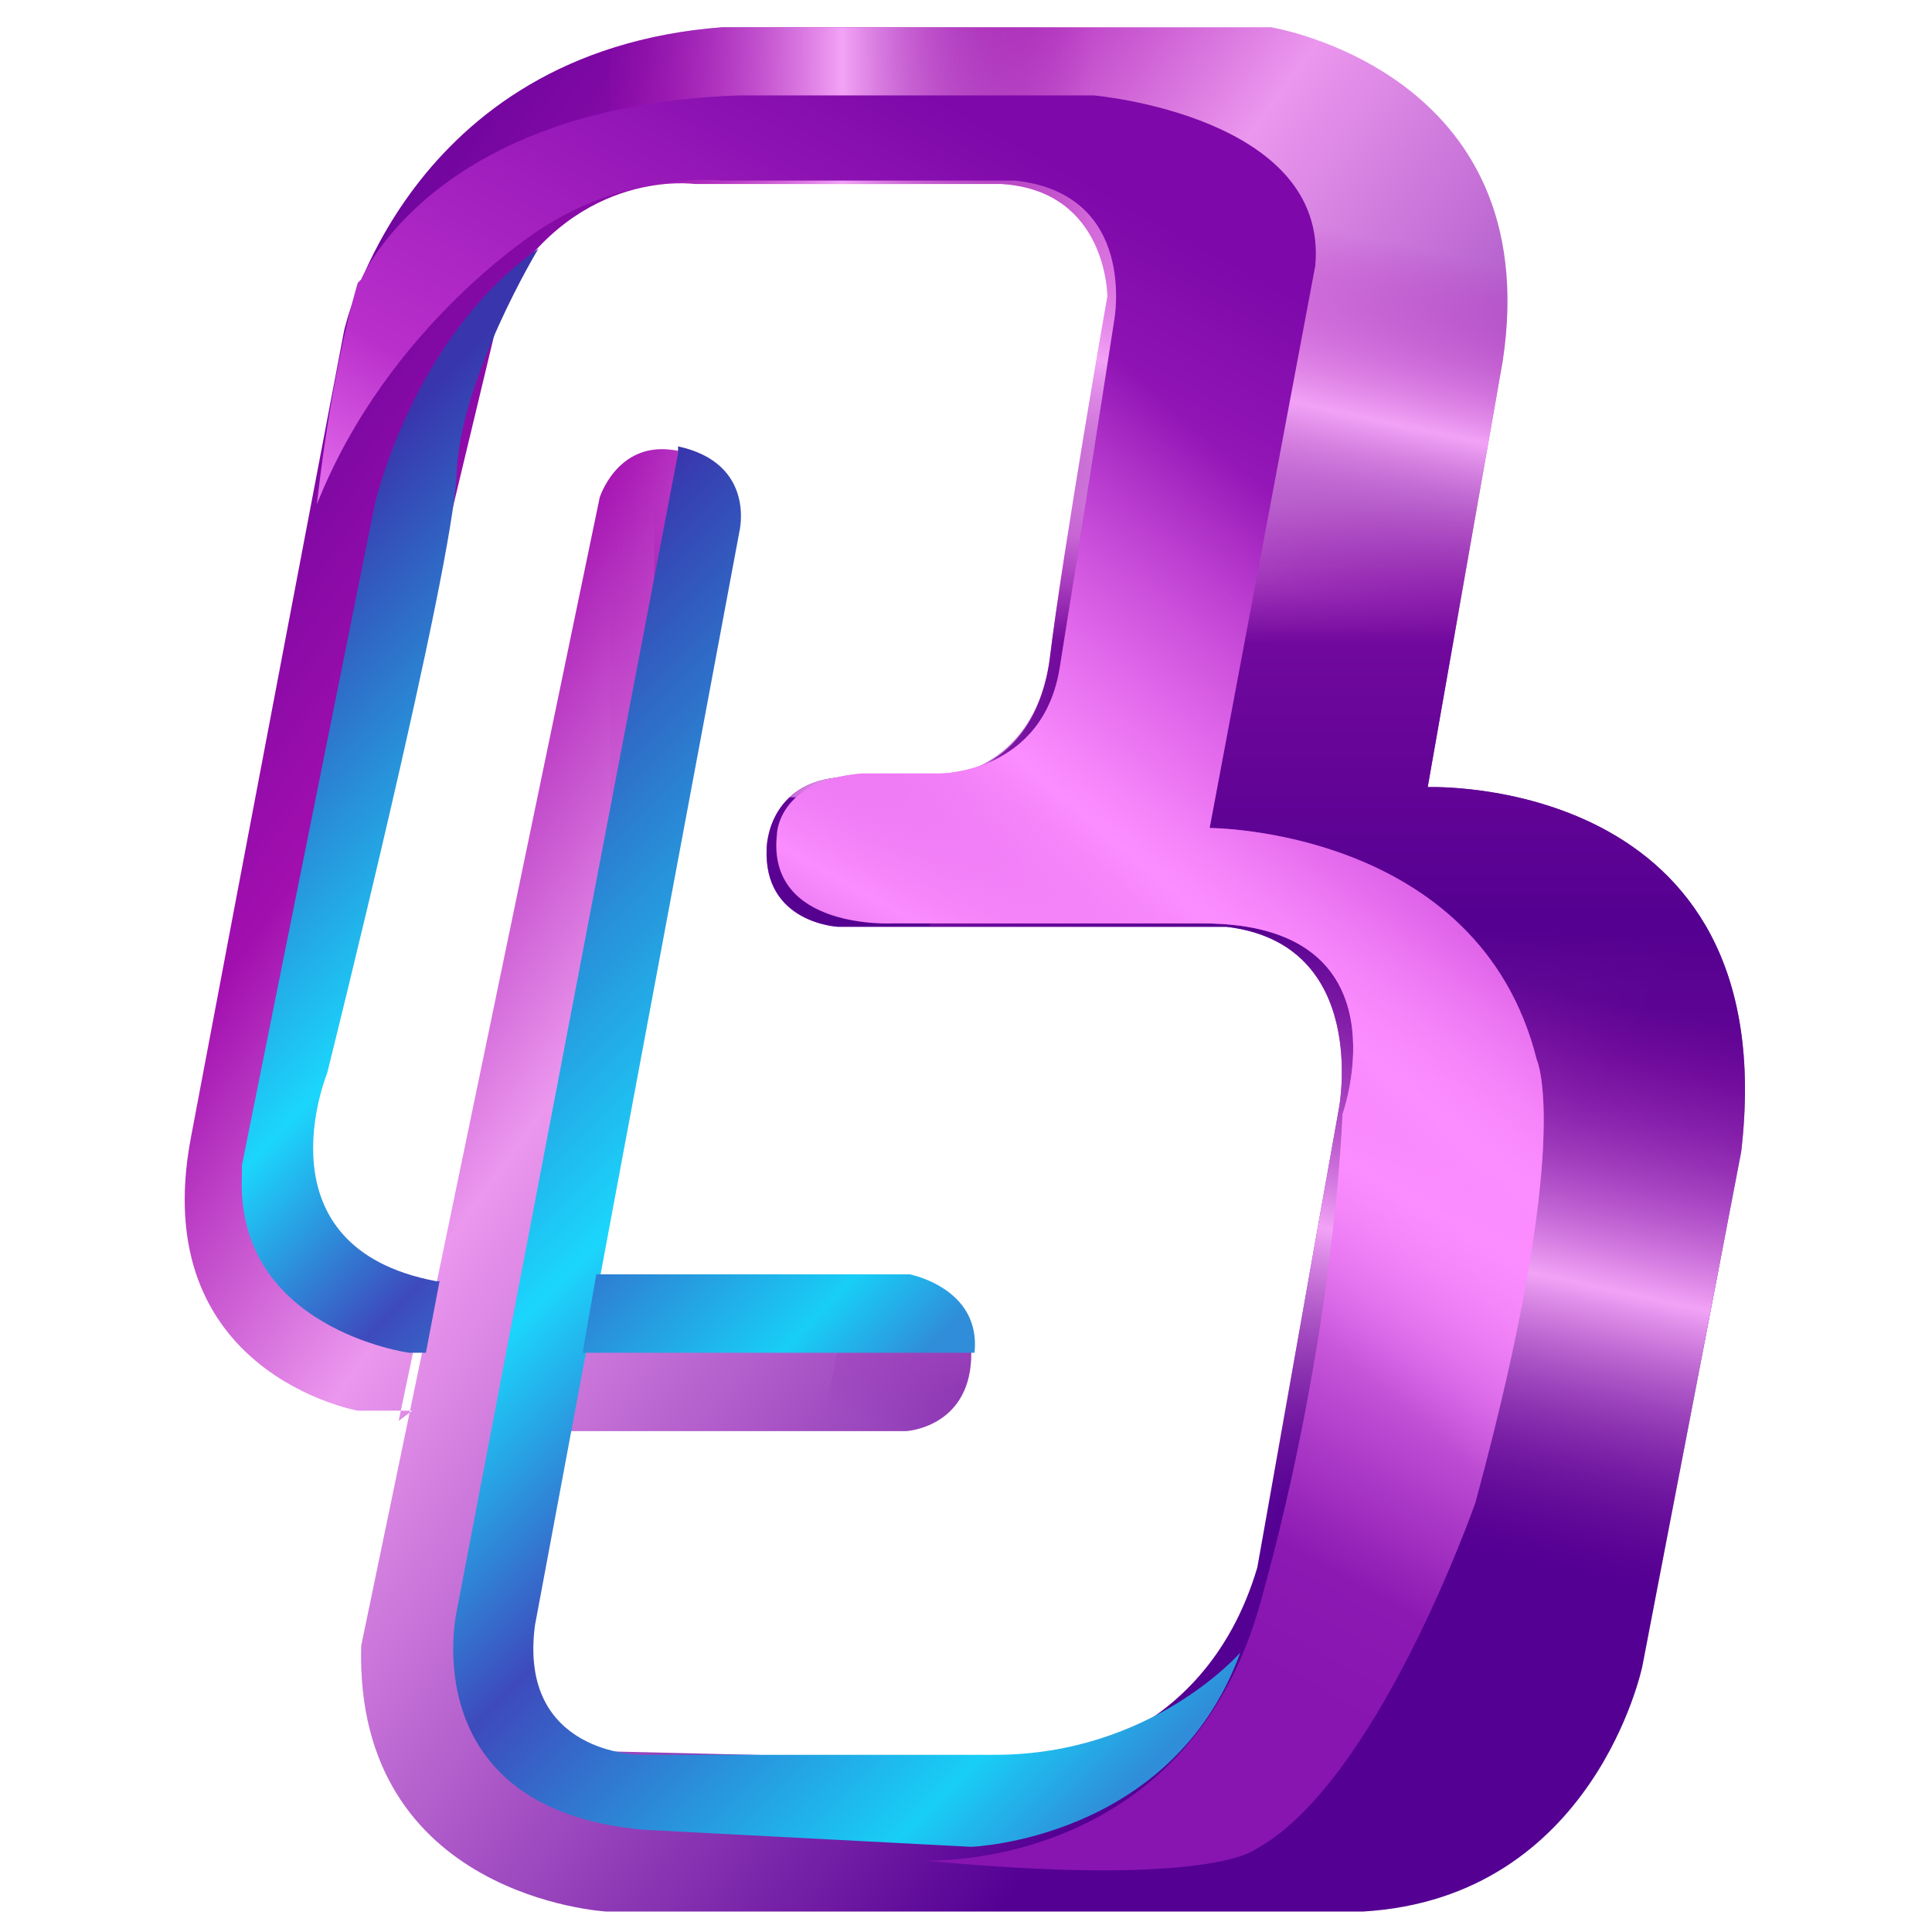 <?xml version="1.0" encoding="UTF-8"?>
<svg id="Bigads_Network" xmlns="http://www.w3.org/2000/svg" version="1.1" xmlns:xlink="http://www.w3.org/1999/xlink" viewBox="0 0 56.7 56.7">
  <!-- Generator: Adobe Illustrator 29.6.0, SVG Export Plug-In . SVG Version: 2.1.1 Build 207)  -->
  <defs>
    <style>
      .st0 {
        fill: url(#linear-gradient2);
      }

      .st1 {
        fill: url(#linear-gradient1);
      }

      .st2 {
        fill: url(#linear-gradient8);
      }

      .st3 {
        fill: none;
      }

      .st4 {
        clip-path: url(#clippath-1);
      }

      .st5 {
        fill: url(#linear-gradient7);
      }

      .st6 {
        fill: url(#linear-gradient4);
      }

      .st7 {
        fill: url(#linear-gradient5);
      }

      .st8 {
        fill: url(#linear-gradient3);
      }

      .st9 {
        fill: url(#linear-gradient6);
      }

      .st10 {
        fill: url(#linear-gradient);
      }

      .st11 {
        clip-path: url(#clippath);
      }
    </style>
    <linearGradient id="linear-gradient" x1="41.7" y1="19" x2="1.8" y2="47.9" gradientTransform="translate(0 58) scale(1 -1)" gradientUnits="userSpaceOnUse">
      <stop offset="0" stop-color="#540093"/>
      <stop offset=".5" stop-color="#eb97ee"/>
      <stop offset=".7" stop-color="#a20faf"/>
      <stop offset="1" stop-color="#520094"/>
    </linearGradient>
    <clipPath id="clippath">
      <path class="st3" d="M12.1,41.4h-1.6s-6.2-1.1-4.9-8,4.5-23.7,4.5-23.7c0,0,1.8-8.2,11.1-8.9h16.1s8.1,1.3,6.8,9.8l-2.2,12.5s10.5-.4,9.2,10.7l-2.9,15.1s-1.4,6.8-8.2,7.2h-22.2s-7.4-.4-7.2-7.8l7-33.7s.5-1.6,2.1-1.4c1.6.2,1.9,1.3,1.8,2.5-.1,1.2-4.1,21.9-4.1,21.9h9.1s2.1.3,2,2.3-1.9,2.1-1.9,2.1h-10.1l-1.2,6.9s.2,2.5,2.6,2.5l12.5.3s4.9-.3,6.5-5.7l2.4-13.5s.9-4.8-3.3-5.3h-11.4s-2.2-.1-2.1-2.3c0,0,0-2,2.3-2.1h2.8s2.7,0,3.2-3.4c.4-3.3,1.7-10.7,1.7-10.7,0,0,0-3.1-3.1-3.3h-9s-3.4-.5-5.6,3.2l-5.9,24.6s-.6,4.2,3.5,4.7l-.7,3.8.4-.3Z"/>
    </clipPath>
    <linearGradient id="linear-gradient1" x1="35.6" y1="22.4" x2="35.6" y2="43.3" gradientTransform="translate(0 58) scale(1 -1)" gradientUnits="userSpaceOnUse">
      <stop offset="0" stop-color="#80119c" stop-opacity="0"/>
      <stop offset=".4" stop-color="#540090"/>
      <stop offset=".8" stop-color="#71089d"/>
      <stop offset="1" stop-color="#ae18b7" stop-opacity="0"/>
    </linearGradient>
    <linearGradient id="linear-gradient2" x1="76.4" y1="11.1" x2="76.4" y2="31.9" gradientTransform="translate(25.1 -39.2) rotate(90) scale(1 -.8)" gradientUnits="userSpaceOnUse">
      <stop offset="0" stop-color="#80119c" stop-opacity="0"/>
      <stop offset=".5" stop-color="#f2a3f6"/>
      <stop offset="1" stop-color="#ae18b7" stop-opacity="0"/>
    </linearGradient>
    <linearGradient id="linear-gradient3" x1="69.7" y1="-107.9" x2="69.7" y2="-87.1" gradientTransform="translate(88 -58.7) rotate(90) scale(1 -.5)" gradientUnits="userSpaceOnUse">
      <stop offset="0" stop-color="#80119c" stop-opacity="0"/>
      <stop offset=".5" stop-color="#f2a3f6"/>
      <stop offset="1" stop-color="#ae18b7" stop-opacity="0"/>
    </linearGradient>
    <linearGradient id="linear-gradient4" x1="-422.5" y1="70" x2="-422.5" y2="90.8" gradientTransform="translate(81 -415.5) rotate(-90) scale(1 -.7)" gradientUnits="userSpaceOnUse">
      <stop offset="0" stop-color="#80119c" stop-opacity="0"/>
      <stop offset=".5" stop-color="#f2a3f6"/>
      <stop offset="1" stop-color="#ae18b7" stop-opacity="0"/>
    </linearGradient>
    <linearGradient id="linear-gradient5" x1="9" y1="34" x2="35.3" y2="7.7" gradientTransform="translate(0 58) scale(1 -1)" gradientUnits="userSpaceOnUse">
      <stop offset="0" stop-color="#3935ac"/>
      <stop offset=".4" stop-color="#1bd6fc"/>
      <stop offset=".6" stop-color="#3e4abc"/>
      <stop offset=".9" stop-color="#18cef6"/>
      <stop offset="1" stop-color="#308dd9"/>
    </linearGradient>
    <linearGradient id="linear-gradient6" x1="37.2" y1="49.8" x2="19.8" y2="18.5" gradientTransform="translate(0 58) scale(1 -1)" gradientUnits="userSpaceOnUse">
      <stop offset="0" stop-color="#7e08aa"/>
      <stop offset=".4" stop-color="#b92fcb"/>
      <stop offset=".6" stop-color="#fb8cfe"/>
      <stop offset=".9" stop-color="#8c19b2"/>
      <stop offset="1" stop-color="#8815b0"/>
    </linearGradient>
    <clipPath id="clippath-1">
      <path class="st3" d="M10.6,8.2s2.1-5.1,11.1-5.4h10.4s6.9.6,6.5,5l-3.1,16.5s7.9,0,9.6,6.8c0,0,1.1,2.3-1.8,13,0,0-2.9,8.3-6.5,10.2,0,0-1.4,1.1-9.7.3,0,0,7.7.4,9.9-7.6,2.2-7.9,2.4-14.3,2.4-14.3,0,0,2-5.6-4.1-5.6h-9.1s-3.7.2-3.4-2.6c0,0,0-1.6,2.5-1.8h2.3s3,0,3.5-3.1,1.6-10.2,1.6-10.2c0,0,.7-3.7-2.9-4.1h-8.6s-2.7-.3-5.3,1.4c0,0-4.5,2.8-6.6,8.1,0,0,.4-3.8,1.2-6.5h0Z"/>
    </clipPath>
    <linearGradient id="linear-gradient7" x1="133.9" y1="205.8" x2="133.9" y2="223.7" gradientTransform="translate(-177.8 -108.7) rotate(90) scale(1 -1)" gradientUnits="userSpaceOnUse">
      <stop offset="0" stop-color="#fc8dff" stop-opacity="0"/>
      <stop offset=".4" stop-color="#fc8dff"/>
      <stop offset="1" stop-color="#fd8cff" stop-opacity="0"/>
    </linearGradient>
    <linearGradient id="linear-gradient8" x1="6.8" y1="40.6" x2="28.4" y2="19.6" gradientTransform="translate(0 58) scale(1 -1)" gradientUnits="userSpaceOnUse">
      <stop offset="0" stop-color="#3935ac"/>
      <stop offset=".4" stop-color="#1bd6fc"/>
      <stop offset=".6" stop-color="#3e4abc"/>
      <stop offset=".9" stop-color="#18cef6"/>
      <stop offset="1" stop-color="#308dd9"/>
    </linearGradient>
  </defs>
  <g id="Group">
    <g>
      <path class="st10" d="M12.1,41.4h-1.6s-6.2-1.1-4.9-8,4.5-23.7,4.5-23.7c0,0,1.8-8.2,11.1-8.9h16.1s8.1,1.3,6.8,9.8l-2.2,12.5s10.5-.4,9.2,10.7l-2.9,15.1s-1.4,6.8-8.2,7.2h-22.2s-7.4-.4-7.2-7.8l7-33.7s.5-1.6,2.1-1.4,1.9,1.3,1.8,2.5c-.1,1.2-4.1,21.9-4.1,21.9h9.1s2.1.3,2,2.3-1.9,2.1-1.9,2.1h-10.1l-1.2,6.9s.2,2.5,2.6,2.5l12.5.3s4.9-.3,6.5-5.7l2.4-13.5s.9-4.8-3.3-5.3h-11.4s-2.2-.1-2.1-2.3c0,0,0-2,2.3-2.1h2.8s2.7-.1,3.2-3.4c.4-3.3,1.7-10.7,1.7-10.7,0,0,0-3.1-3.1-3.3h-9s-3.4-.5-5.6,3.2l-5.9,24.6s-.5,4.2,3.6,4.7l-.8,3.8.4-.3Z"/>
      <g class="st11">
        <g>
          <rect class="st1" x="19.2" y="9.1" width="32.7" height="28.3"/>
          <rect class="st0" x="30" y="20.8" width="23.8" height="32.7" transform="translate(-3.3 70.2) rotate(-77.8)"/>
          <rect class="st8" x="33.9" y="-5.4" width="13.7" height="32.7" transform="translate(21.5 48.4) rotate(-77.8)"/>
          <rect class="st6" x="17.9" y="-9.3" width="18.8" height="32.7"/>
        </g>
      </g>
      <path class="st7" d="M19.9,13.1v.2l-6.5,34s-1.3,5.8,5.5,6.4l9.6.5s5.9-.2,7.9-5.7c0,0-2.6,3-7.2,3h-10.4s-3.6,0-3.1-3.8l6-32.1s.5-2-1.8-2.5Z"/>
      <path class="st9" d="M10.6,8.2s2.1-5.1,11.1-5.4h10.4s6.9.6,6.5,5l-3.1,16.5s7.9,0,9.6,6.8c0,0,1.1,2.3-1.8,13,0,0-2.9,8.3-6.5,10.2,0,0-1.4,1.1-9.7.3,0,0,7.7.4,9.9-7.6,2.2-7.9,2.4-14.3,2.4-14.3,0,0,2-5.6-4.1-5.6h-9.1s-3.7.2-3.4-2.6c0,0,0-1.6,2.5-1.8h2.3s3,0,3.5-3.1,1.6-10.2,1.6-10.2c0,0,.7-3.7-2.9-4.1h-8.6s-2.7-.3-5.3,1.4c0,0-4.5,2.8-6.6,8.1,0,0,.4-3.8,1.2-6.5h0Z"/>
      <g class="st4">
        <rect class="st5" x="26.4" y="8.9" width="24.3" height="32.7" transform="translate(-5.7 38.1) rotate(-49.5)"/>
      </g>
    </g>
    <path class="st2" d="M12.5,39.7h-.5s-5.1-.7-4.9-5.2v-.3l3.9-19.4s1.1-4.9,4.8-7.5c0,0-2.3,3.8-2.4,6.6-.1,2.8-3.8,17.6-3.8,17.6,0,0-2.1,5.1,3.2,6.1h.1l-.4,2.1ZM17.1,39.7h11.5c.2-1.9-1.9-2.3-1.9-2.3h-9.2c0,0-.4,2.3-.4,2.3Z"/>
  </g>
</svg>